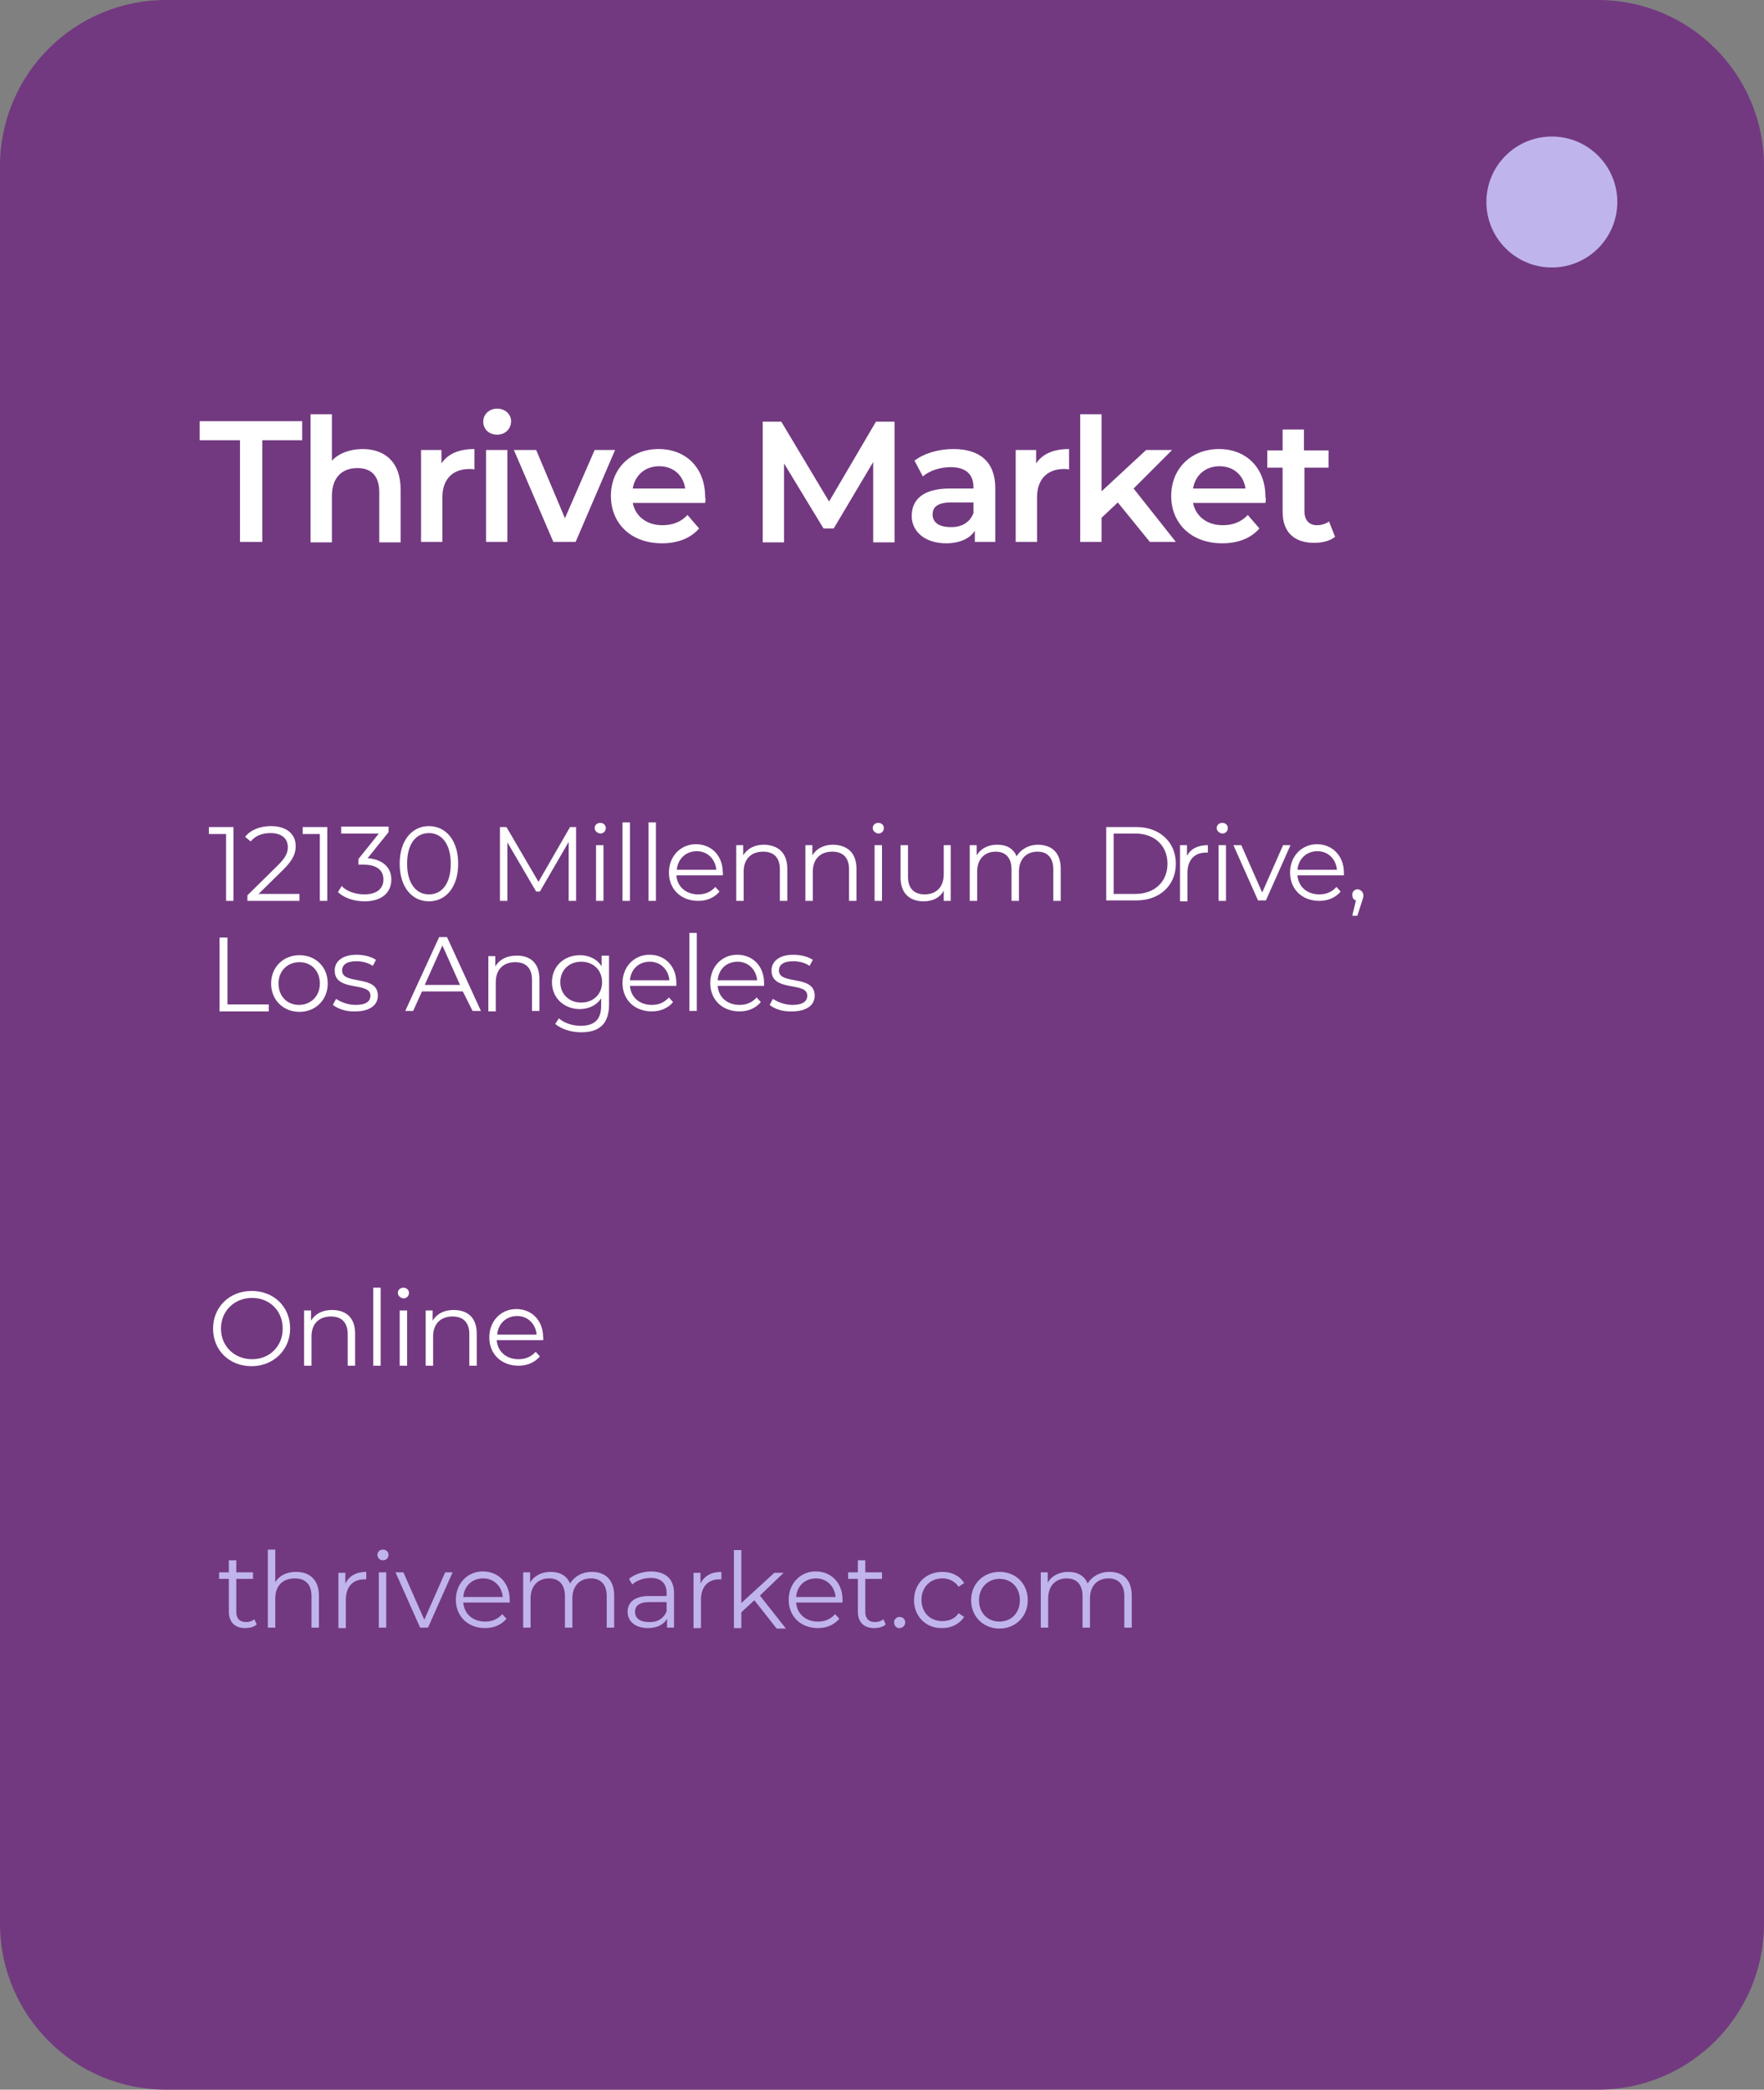 <?xml version="1.0" encoding="utf-8"?>
<!-- Generator: Adobe Illustrator 27.9.0, SVG Export Plug-In . SVG Version: 6.00 Build 0)  -->
<svg version="1.1" id="Layer_1" xmlns="http://www.w3.org/2000/svg" xmlns:xlink="http://www.w3.org/1999/xlink" x="0px" y="0px"
	 viewBox="0 0 380 450" style="enable-background:new 0 0 380 450;" xml:space="preserve">
<rect x="0" y="0" width="380" height="450" fill="#808080" stroke="none"/>
<style type="text/css">
	.st0{fill:#723980;}
	.st1{enable-background:new    ;}
	.st2{fill:#FFFFFF;}
	.st3{fill:#C0B4ED;}
</style>
<path class="st0" d="M35.8,0h308.4C364,0,380,16,380,35.8v378.4c0,19.8-16,35.8-35.8,35.8H35.8C16,450,0,434,0,414.2V35.8
	C0,16,16,0,35.8,0z"/>
<g class="st1">
	<path class="st2" d="M51.6,94.8H43v-4.1h22.1v4.1h-8.6v21.9h-4.8V94.8z"/>
	<path class="st2" d="M86.3,105.4v11.4h-4.6v-10.8c0-3.5-1.7-5.2-4.7-5.2c-3.3,0-5.5,2-5.5,6v10h-4.6V89.2h4.6v10
		c1.5-1.6,3.9-2.5,6.6-2.5C82.8,96.7,86.3,99.4,86.3,105.4z"/>
</g>
<g class="st1">
	<path class="st2" d="M102.2,96.7v4.4c-0.4-0.1-0.7-0.1-1.1-0.1c-3.5,0-5.8,2.1-5.8,6.1v9.6h-4.6V96.9h4.4v2.9
		C96.5,97.7,98.9,96.7,102.2,96.7z"/>
</g>
<g class="st1">
	<path class="st2" d="M104.1,90.8c0-1.6,1.3-2.8,3-2.8c1.7,0,3,1.2,3,2.7c0,1.6-1.2,2.9-3,2.9C105.3,93.6,104.1,92.4,104.1,90.8z
		 M104.7,96.9h4.6v19.8h-4.6V96.9z"/>
</g>
<g class="st1">
	<path class="st2" d="M132.5,96.9l-8.5,19.8h-4.8l-8.5-19.8h4.8l6.2,14.7l6.4-14.7H132.5z"/>
</g>
<g class="st1">
	<path class="st2" d="M151.9,108.3h-15.6c0.6,2.9,3,4.8,6.4,4.8c2.2,0,4-0.7,5.4-2.2l2.5,2.9c-1.8,2.1-4.6,3.2-8,3.2
		c-6.7,0-11-4.3-11-10.2c0-5.9,4.3-10.1,10.3-10.1c5.8,0,10,4,10,10.3C152,107.3,152,107.8,151.9,108.3z M136.3,105.2h11.3
		c-0.4-2.9-2.6-4.8-5.6-4.8C139,100.4,136.8,102.3,136.3,105.2z"/>
	<path class="st2" d="M188.1,116.7l0-17.2l-8.5,14.3h-2.2l-8.5-14v17h-4.6v-26h4l10.3,17.2l10.1-17.2h4l0,26H188.1z"/>
	<path class="st2" d="M214.4,105.1v11.6H210v-2.4c-1.1,1.7-3.3,2.7-6.2,2.7c-4.5,0-7.4-2.5-7.4-5.9c0-3.3,2.2-5.9,8.2-5.9h5.1v-0.3
		c0-2.7-1.6-4.3-4.9-4.3c-2.2,0-4.5,0.7-6,2l-1.8-3.4c2.1-1.6,5.2-2.5,8.4-2.5C211,96.7,214.4,99.4,214.4,105.1z M209.7,110.5v-2.3
		h-4.8c-3.2,0-4,1.2-4,2.6c0,1.7,1.4,2.7,3.8,2.7C207,113.6,208.9,112.6,209.7,110.5z"/>
</g>
<g class="st1">
	<path class="st2" d="M230.3,96.7v4.4c-0.4-0.1-0.7-0.1-1.1-0.1c-3.5,0-5.8,2.1-5.8,6.1v9.6h-4.6V96.9h4.4v2.9
		C224.6,97.7,227,96.7,230.3,96.7z"/>
</g>
<g class="st1">
	<path class="st2" d="M240.8,108.2l-3.5,3.3v5.2h-4.6V89.2h4.6v16.6l9.6-8.9h5.6l-8.3,8.3l9.1,11.5h-5.6L240.8,108.2z"/>
</g>
<g class="st1">
	<path class="st2" d="M272.6,108.3h-15.6c0.6,2.9,3,4.8,6.4,4.8c2.2,0,4-0.7,5.4-2.2l2.5,2.9c-1.8,2.1-4.6,3.2-8,3.2
		c-6.7,0-11-4.3-11-10.2c0-5.9,4.3-10.1,10.3-10.1c5.8,0,10,4,10,10.3C272.7,107.3,272.7,107.8,272.6,108.3z M257,105.2h11.3
		c-0.4-2.9-2.6-4.8-5.6-4.8C259.7,100.4,257.5,102.3,257,105.2z"/>
	<path class="st2" d="M287.6,115.6c-1.1,0.9-2.8,1.3-4.5,1.3c-4.3,0-6.8-2.3-6.8-6.7v-9.5H273V97h3.3v-4.5h4.6V97h5.3v3.7H281v9.4
		c0,1.9,1,3,2.7,3c1,0,1.9-0.3,2.6-0.8L287.6,115.6z"/>
</g>
<g class="st1">
	<path class="st2" d="M45.9,286.1c0-4.6,3.5-8.1,8.3-8.1c4.8,0,8.3,3.4,8.3,8.1c0,4.6-3.6,8.1-8.3,8.1
		C49.4,294.2,45.9,290.8,45.9,286.1z M60.9,286.1c0-3.8-2.8-6.6-6.6-6.6c-3.8,0-6.7,2.8-6.7,6.6c0,3.8,2.9,6.6,6.7,6.6
		C58.1,292.7,60.9,289.9,60.9,286.1z"/>
	<path class="st2" d="M76.5,287.2v6.9h-1.6v-6.8c0-2.5-1.3-3.8-3.6-3.8c-2.6,0-4.2,1.6-4.2,4.3v6.3h-1.6v-11.9h1.5v2.2
		c0.9-1.5,2.5-2.3,4.5-2.3C74.5,282.1,76.5,283.7,76.5,287.2z"/>
	<path class="st2" d="M80.4,277.3H82v16.8h-1.6V277.3z"/>
	<path class="st2" d="M85.7,278.4c0-0.6,0.5-1.1,1.2-1.1s1.2,0.5,1.2,1.1c0,0.7-0.5,1.2-1.2,1.2C86.2,279.5,85.7,279,85.7,278.4z
		 M86.1,282.2h1.6v11.9h-1.6V282.2z"/>
	<path class="st2" d="M102.7,287.2v6.9h-1.6v-6.8c0-2.5-1.3-3.8-3.6-3.8c-2.6,0-4.2,1.6-4.2,4.3v6.3h-1.6v-11.9h1.5v2.2
		c0.9-1.5,2.5-2.3,4.5-2.3C100.7,282.1,102.7,283.7,102.7,287.2z"/>
	<path class="st2" d="M117,288.6h-10c0.2,2.5,2.1,4.1,4.7,4.1c1.5,0,2.7-0.5,3.7-1.6l0.9,1c-1.1,1.3-2.7,2-4.6,2
		c-3.7,0-6.3-2.5-6.3-6.1c0-3.5,2.5-6.1,5.8-6.1c3.4,0,5.8,2.5,5.8,6.1C117.1,288.3,117,288.4,117,288.6z M107.1,287.4h8.5
		c-0.2-2.3-1.9-4-4.2-4C109,283.4,107.3,285.1,107.1,287.4z"/>
</g>
<g class="st1">
	<path class="st2" d="M50.3,178.1V194h-1.6v-14.4h-3.7v-1.5H50.3z"/>
	<path class="st2" d="M64.5,192.5v1.5H53.3v-1.2l6.6-6.5c1.8-1.8,2.1-2.8,2.1-3.9c0-1.8-1.3-3-3.7-3c-1.9,0-3.3,0.6-4.3,1.8l-1.2-1
		c1.2-1.5,3.2-2.3,5.6-2.3c3.2,0,5.3,1.6,5.3,4.3c0,1.5-0.5,2.9-2.6,5l-5.4,5.3H64.5z"/>
	<path class="st2" d="M70.5,178.1V194h-1.6v-14.4h-3.7v-1.5H70.5z"/>
	<path class="st2" d="M84.3,189.4c0,2.7-1.9,4.7-5.8,4.7c-2.3,0-4.5-0.8-5.7-2l0.8-1.3c1,1.1,2.9,1.8,4.9,1.8c2.6,0,4.1-1.2,4.1-3.2
		c0-1.9-1.3-3.2-4.3-3.2h-1.1v-1.2l4.4-5.5h-8.1v-1.5h10.2v1.2l-4.5,5.6C82.6,185.1,84.3,186.9,84.3,189.4z"/>
	<path class="st2" d="M86.1,186c0-5.1,2.7-8.1,6.3-8.1s6.3,3,6.3,8.1c0,5.1-2.7,8.1-6.3,8.1S86.1,191.1,86.1,186z M97.1,186
		c0-4.2-1.9-6.6-4.7-6.6c-2.8,0-4.7,2.3-4.7,6.6c0,4.2,1.9,6.6,4.7,6.6C95.2,192.6,97.1,190.3,97.1,186z"/>
	<path class="st2" d="M124.1,178.1V194h-1.6v-12.7l-6.2,10.7h-0.8l-6.2-10.6V194h-1.6v-15.9h1.4l6.9,11.8l6.8-11.8H124.1z"/>
	<path class="st2" d="M128.1,178.3c0-0.6,0.5-1.1,1.2-1.1s1.2,0.5,1.2,1.1c0,0.7-0.5,1.2-1.2,1.2
		C128.6,179.4,128.1,178.9,128.1,178.3z M128.4,182h1.6V194h-1.6V182z"/>
	<path class="st2" d="M134.1,177.1h1.6V194h-1.6V177.1z"/>
	<path class="st2" d="M139.7,177.1h1.6V194h-1.6V177.1z"/>
	<path class="st2" d="M155.7,188.5h-10c0.2,2.5,2.1,4.1,4.7,4.1c1.5,0,2.7-0.5,3.7-1.6l0.9,1c-1.1,1.3-2.7,2-4.6,2
		c-3.7,0-6.3-2.5-6.3-6.1c0-3.5,2.5-6.1,5.8-6.1c3.4,0,5.8,2.5,5.8,6.1C155.8,188.1,155.7,188.3,155.7,188.5z M145.8,187.3h8.5
		c-0.2-2.3-1.9-4-4.2-4C147.7,183.3,146,185,145.8,187.3z"/>
	<path class="st2" d="M169.6,187.1v6.9H168v-6.8c0-2.5-1.3-3.8-3.6-3.8c-2.6,0-4.2,1.6-4.2,4.3v6.3h-1.6V182h1.5v2.2
		c0.9-1.5,2.5-2.3,4.5-2.3C167.6,182,169.6,183.6,169.6,187.1z"/>
	<path class="st2" d="M184.5,187.1v6.9h-1.6v-6.8c0-2.5-1.3-3.8-3.6-3.8c-2.6,0-4.2,1.6-4.2,4.3v6.3h-1.6V182h1.5v2.2
		c0.9-1.5,2.5-2.3,4.5-2.3C182.5,182,184.5,183.6,184.5,187.1z"/>
	<path class="st2" d="M188,178.3c0-0.6,0.5-1.1,1.2-1.1s1.2,0.5,1.2,1.1c0,0.7-0.5,1.2-1.2,1.2C188.5,179.4,188,178.9,188,178.3z
		 M188.4,182h1.6V194h-1.6V182z"/>
	<path class="st2" d="M204.8,182V194h-1.5v-2.2c-0.8,1.5-2.4,2.3-4.3,2.3c-3,0-5-1.7-5-5.1V182h1.6v6.8c0,2.5,1.3,3.8,3.6,3.8
		c2.5,0,4.1-1.6,4.1-4.3V182H204.8z"/>
	<path class="st2" d="M228.5,187.1v6.9h-1.6v-6.8c0-2.5-1.3-3.8-3.4-3.8c-2.4,0-4,1.6-4,4.3v6.3h-1.6v-6.8c0-2.5-1.3-3.8-3.4-3.8
		c-2.4,0-4,1.6-4,4.3v6.3h-1.6V182h1.5v2.2c0.8-1.4,2.4-2.3,4.4-2.3c2,0,3.5,0.8,4.2,2.5c0.9-1.5,2.6-2.5,4.7-2.5
		C226.6,182,228.5,183.6,228.5,187.1z"/>
	<path class="st2" d="M238.3,178.1h6.5c5.1,0,8.5,3.3,8.5,7.9s-3.4,7.9-8.5,7.9h-6.5V178.1z M244.6,192.5c4.2,0,6.9-2.7,6.9-6.5
		c0-3.8-2.7-6.5-6.9-6.5h-4.7v13H244.6z"/>
</g>
<g class="st1">
	<path class="st2" d="M260.2,182v1.6c-0.1,0-0.3,0-0.4,0c-2.5,0-4,1.6-4,4.4v6.1h-1.6V182h1.5v2.3C256.5,182.8,258,182,260.2,182z"
		/>
</g>
<g class="st1">
	<path class="st2" d="M262.1,178.3c0-0.6,0.5-1.1,1.2-1.1c0.7,0,1.2,0.5,1.2,1.1c0,0.7-0.5,1.2-1.2,1.2
		C262.6,179.4,262.1,178.9,262.1,178.3z M262.5,182h1.6V194h-1.6V182z"/>
</g>
<g class="st1">
	<path class="st2" d="M278,182l-5.3,11.9H271l-5.3-11.9h1.7l4.5,10.2l4.5-10.2H278z"/>
</g>
<g class="st1">
	<path class="st2" d="M289.5,188.5h-10c0.2,2.5,2.1,4.1,4.7,4.1c1.5,0,2.7-0.5,3.7-1.6l0.9,1c-1.1,1.3-2.7,2-4.6,2
		c-3.7,0-6.3-2.5-6.3-6.1c0-3.5,2.5-6.1,5.8-6.1s5.8,2.5,5.8,6.1C289.5,188.1,289.5,188.3,289.5,188.5z M279.5,187.3h8.5
		c-0.2-2.3-1.9-4-4.2-4C281.4,183.3,279.7,185,279.5,187.3z"/>
	<path class="st2" d="M293.7,192.8c0,0.4-0.1,0.7-0.3,1.3l-1,3.1h-1.1l0.8-3.3c-0.5-0.1-0.8-0.6-0.8-1.2c0-0.7,0.5-1.2,1.2-1.2
		C293.2,191.6,293.7,192.2,293.7,192.8z"/>
</g>
<g class="st1">
	<path class="st2" d="M47.3,201.9H49v14.4h8.9v1.5H47.3V201.9z"/>
</g>
<g class="st1">
	<path class="st2" d="M58.4,211.8c0-3.5,2.6-6.1,6.1-6.1c3.5,0,6.1,2.5,6.1,6.1c0,3.5-2.6,6.1-6.1,6.1
		C61,217.9,58.4,215.3,58.4,211.8z M68.9,211.8c0-2.8-1.9-4.6-4.4-4.6S60,209,60,211.8c0,2.8,1.9,4.6,4.4,4.6S68.9,214.6,68.9,211.8
		z"/>
	<path class="st2" d="M71.7,216.4l0.7-1.3c1,0.7,2.6,1.3,4.2,1.3c2.3,0,3.2-0.8,3.2-2c0-3.1-7.7-0.7-7.7-5.4c0-2,1.7-3.4,4.7-3.4
		c1.5,0,3.2,0.4,4.2,1.1l-0.7,1.3c-1-0.7-2.3-1-3.5-1c-2.2,0-3.1,0.8-3.1,2c0,3.2,7.7,0.8,7.7,5.4c0,2.1-1.8,3.4-4.9,3.4
		C74.6,217.9,72.7,217.2,71.7,216.4z"/>
	<path class="st2" d="M99.7,213.5h-8.8l-1.9,4.2h-1.7l7.3-15.9h1.7l7.3,15.9h-1.8L99.7,213.5z M99.1,212.1l-3.8-8.5l-3.8,8.5H99.1z"
		/>
	<path class="st2" d="M116.2,210.8v6.9h-1.6V211c0-2.5-1.3-3.8-3.6-3.8c-2.6,0-4.2,1.6-4.2,4.3v6.3h-1.6v-11.9h1.5v2.2
		c0.9-1.5,2.5-2.3,4.5-2.3C114.2,205.7,116.2,207.4,116.2,210.8z"/>
	<path class="st2" d="M131.2,205.8v10.5c0,4.1-2,6-6,6c-2.2,0-4.3-0.7-5.6-1.8l0.8-1.2c1.1,1,2.9,1.6,4.7,1.6c3,0,4.4-1.4,4.4-4.3
		V215c-1,1.5-2.7,2.3-4.6,2.3c-3.4,0-6-2.4-6-5.8s2.6-5.8,6-5.8c2,0,3.7,0.8,4.7,2.4v-2.3H131.2z M129.7,211.5
		c0-2.6-1.9-4.4-4.5-4.4c-2.6,0-4.5,1.8-4.5,4.4s1.9,4.4,4.5,4.4C127.8,215.9,129.7,214.1,129.7,211.5z"/>
	<path class="st2" d="M145.7,212.3h-10c0.2,2.5,2.1,4.1,4.7,4.1c1.5,0,2.7-0.5,3.7-1.6l0.9,1c-1.1,1.3-2.7,2-4.6,2
		c-3.7,0-6.3-2.5-6.3-6.1c0-3.5,2.5-6.1,5.8-6.1c3.4,0,5.8,2.5,5.8,6.1C145.7,211.9,145.7,212.1,145.7,212.3z M135.7,211.1h8.5
		c-0.2-2.3-1.9-4-4.2-4C137.6,207.1,135.9,208.7,135.7,211.1z"/>
	<path class="st2" d="M148.5,200.9h1.6v16.8h-1.6V200.9z"/>
	<path class="st2" d="M164.6,212.3h-10c0.2,2.5,2.1,4.1,4.7,4.1c1.5,0,2.7-0.5,3.7-1.6l0.9,1c-1.1,1.3-2.7,2-4.6,2
		c-3.7,0-6.3-2.5-6.3-6.1c0-3.5,2.5-6.1,5.8-6.1c3.4,0,5.8,2.5,5.8,6.1C164.6,211.9,164.6,212.1,164.6,212.3z M154.6,211.1h8.5
		c-0.2-2.3-1.9-4-4.2-4C156.5,207.1,154.8,208.7,154.6,211.1z"/>
	<path class="st2" d="M165.8,216.4l0.7-1.3c1,0.7,2.6,1.3,4.2,1.3c2.3,0,3.2-0.8,3.2-2c0-3.1-7.7-0.7-7.7-5.4c0-2,1.7-3.4,4.7-3.4
		c1.5,0,3.2,0.4,4.2,1.1l-0.7,1.3c-1-0.7-2.3-1-3.5-1c-2.2,0-3.1,0.8-3.1,2c0,3.2,7.7,0.8,7.7,5.4c0,2.1-1.8,3.4-4.9,3.4
		C168.6,217.9,166.7,217.2,165.8,216.4z"/>
</g>
<g class="st1">
	<path class="st3" d="M55.3,349.8c-0.6,0.6-1.6,0.8-2.5,0.8c-2.2,0-3.5-1.3-3.5-3.5V340h-2.1v-1.4h2.1V336h1.6v2.6h3.6v1.4h-3.6v7.1
		c0,1.4,0.7,2.2,2.1,2.2c0.7,0,1.3-0.2,1.8-0.6L55.3,349.8z"/>
	<path class="st3" d="M68.7,343.6v6.9h-1.6v-6.8c0-2.5-1.3-3.8-3.6-3.8c-2.6,0-4.2,1.6-4.2,4.3v6.3h-1.6v-16.8h1.6v7
		c0.9-1.4,2.4-2.2,4.5-2.2C66.7,338.5,68.7,340.2,68.7,343.6z"/>
</g>
<g class="st1">
	<path class="st3" d="M78.9,338.5v1.6c-0.1,0-0.3,0-0.4,0c-2.5,0-4,1.6-4,4.4v6.1h-1.6v-11.9h1.5v2.3
		C75.2,339.4,76.7,338.5,78.9,338.5z"/>
</g>
<g class="st1">
	<path class="st3" d="M81.3,334.8c0-0.6,0.5-1.1,1.2-1.1s1.2,0.5,1.2,1.1c0,0.7-0.5,1.2-1.2,1.2C81.8,336,81.3,335.5,81.3,334.8z
		 M81.6,338.6h1.6v11.9h-1.6V338.6z"/>
</g>
<g class="st1">
	<path class="st3" d="M97.5,338.6l-5.3,11.9h-1.7l-5.3-11.9h1.7l4.5,10.2l4.5-10.2H97.5z"/>
</g>
<g class="st1">
	<path class="st3" d="M109.8,345.1h-10c0.2,2.5,2.1,4.1,4.7,4.1c1.5,0,2.7-0.5,3.7-1.6l0.9,1c-1.1,1.3-2.7,2-4.6,2
		c-3.7,0-6.3-2.5-6.3-6.1c0-3.5,2.5-6.1,5.8-6.1c3.4,0,5.8,2.5,5.8,6.1C109.8,344.7,109.8,344.9,109.8,345.1z M99.8,343.9h8.5
		c-0.2-2.3-1.9-4-4.2-4C101.7,339.9,100,341.5,99.8,343.9z"/>
	<path class="st3" d="M132.3,343.6v6.9h-1.6v-6.8c0-2.5-1.3-3.8-3.4-3.8c-2.4,0-4,1.6-4,4.3v6.3h-1.6v-6.8c0-2.5-1.3-3.8-3.4-3.8
		c-2.4,0-4,1.6-4,4.3v6.3h-1.6v-11.9h1.5v2.2c0.8-1.4,2.4-2.3,4.4-2.3c2,0,3.5,0.8,4.2,2.5c0.9-1.5,2.6-2.5,4.7-2.5
		C130.4,338.5,132.3,340.2,132.3,343.6z"/>
	<path class="st3" d="M145.2,343.1v7.4h-1.5v-1.9c-0.7,1.2-2.1,2-4.1,2c-2.7,0-4.4-1.4-4.4-3.5c0-1.8,1.2-3.4,4.6-3.4h3.8v-0.7
		c0-2-1.2-3.2-3.4-3.2c-1.5,0-3,0.5-4,1.4l-0.7-1.2c1.2-1,3-1.6,4.9-1.6C143.5,338.5,145.2,340.1,145.2,343.1z M143.6,347V345h-3.7
		c-2.3,0-3.1,0.9-3.1,2.1c0,1.4,1.1,2.2,3,2.2C141.6,349.4,143,348.5,143.6,347z"/>
</g>
<g class="st1">
	<path class="st3" d="M155.4,338.5v1.6c-0.1,0-0.3,0-0.4,0c-2.5,0-4,1.6-4,4.4v6.1h-1.6v-11.9h1.5v2.3
		C151.7,339.4,153.2,338.5,155.4,338.5z"/>
</g>
<g class="st1">
	<path class="st3" d="M162.5,344.6l-2.8,2.6v3.4h-1.6v-16.8h1.6v11.4l7.1-6.5h2l-5.1,4.9l5.6,7.1h-2L162.5,344.6z"/>
</g>
<g class="st1">
	<path class="st3" d="M181.5,345.1h-10c0.2,2.5,2.1,4.1,4.7,4.1c1.5,0,2.7-0.5,3.7-1.6l0.9,1c-1.1,1.3-2.7,2-4.6,2
		c-3.7,0-6.3-2.5-6.3-6.1c0-3.5,2.5-6.1,5.8-6.1c3.4,0,5.8,2.5,5.8,6.1C181.5,344.7,181.5,344.9,181.5,345.1z M171.5,343.9h8.5
		c-0.2-2.3-1.9-4-4.2-4C173.4,339.9,171.7,341.5,171.5,343.9z"/>
</g>
<g class="st1">
	<path class="st3" d="M190.8,349.8c-0.6,0.6-1.6,0.8-2.5,0.8c-2.2,0-3.5-1.3-3.5-3.5V340h-2.1v-1.4h2.1V336h1.6v2.6h3.6v1.4h-3.6
		v7.1c0,1.4,0.7,2.2,2.1,2.2c0.7,0,1.3-0.2,1.8-0.6L190.8,349.8z"/>
</g>
<g class="st1">
	<path class="st3" d="M192.6,349.4c0-0.7,0.5-1.2,1.2-1.2c0.7,0,1.2,0.5,1.2,1.2s-0.6,1.2-1.2,1.2
		C193.2,350.7,192.6,350.1,192.6,349.4z"/>
</g>
<g class="st1">
	<path class="st3" d="M196.9,344.6c0-3.6,2.6-6.1,6.1-6.1c2,0,3.7,0.8,4.7,2.4l-1.2,0.8c-0.8-1.2-2.1-1.8-3.5-1.8
		c-2.6,0-4.5,1.9-4.5,4.6c0,2.8,1.9,4.6,4.5,4.6c1.4,0,2.7-0.5,3.5-1.7l1.2,0.8c-1,1.5-2.7,2.4-4.7,2.4
		C199.5,350.7,196.9,348.1,196.9,344.6z"/>
</g>
<g class="st1">
	<path class="st3" d="M209.2,344.6c0-3.5,2.6-6.1,6.1-6.1c3.5,0,6.1,2.5,6.1,6.1c0,3.5-2.6,6.1-6.1,6.1
		C211.8,350.7,209.2,348.1,209.2,344.6z M219.7,344.6c0-2.8-1.9-4.6-4.4-4.6c-2.5,0-4.4,1.9-4.4,4.6c0,2.8,1.9,4.6,4.4,4.6
		C217.8,349.2,219.7,347.4,219.7,344.6z"/>
	<path class="st3" d="M243.8,343.6v6.9h-1.6v-6.8c0-2.5-1.3-3.8-3.4-3.8c-2.4,0-4,1.6-4,4.3v6.3h-1.6v-6.8c0-2.5-1.3-3.8-3.4-3.8
		c-2.4,0-4,1.6-4,4.3v6.3h-1.6v-11.9h1.5v2.2c0.8-1.4,2.4-2.3,4.4-2.3c2,0,3.5,0.8,4.2,2.5c0.9-1.5,2.6-2.5,4.7-2.5
		C241.9,338.5,243.8,340.2,243.8,343.6z"/>
</g>
<circle class="st3" cx="334.3" cy="43.5" r="14.1"/>
</svg>
